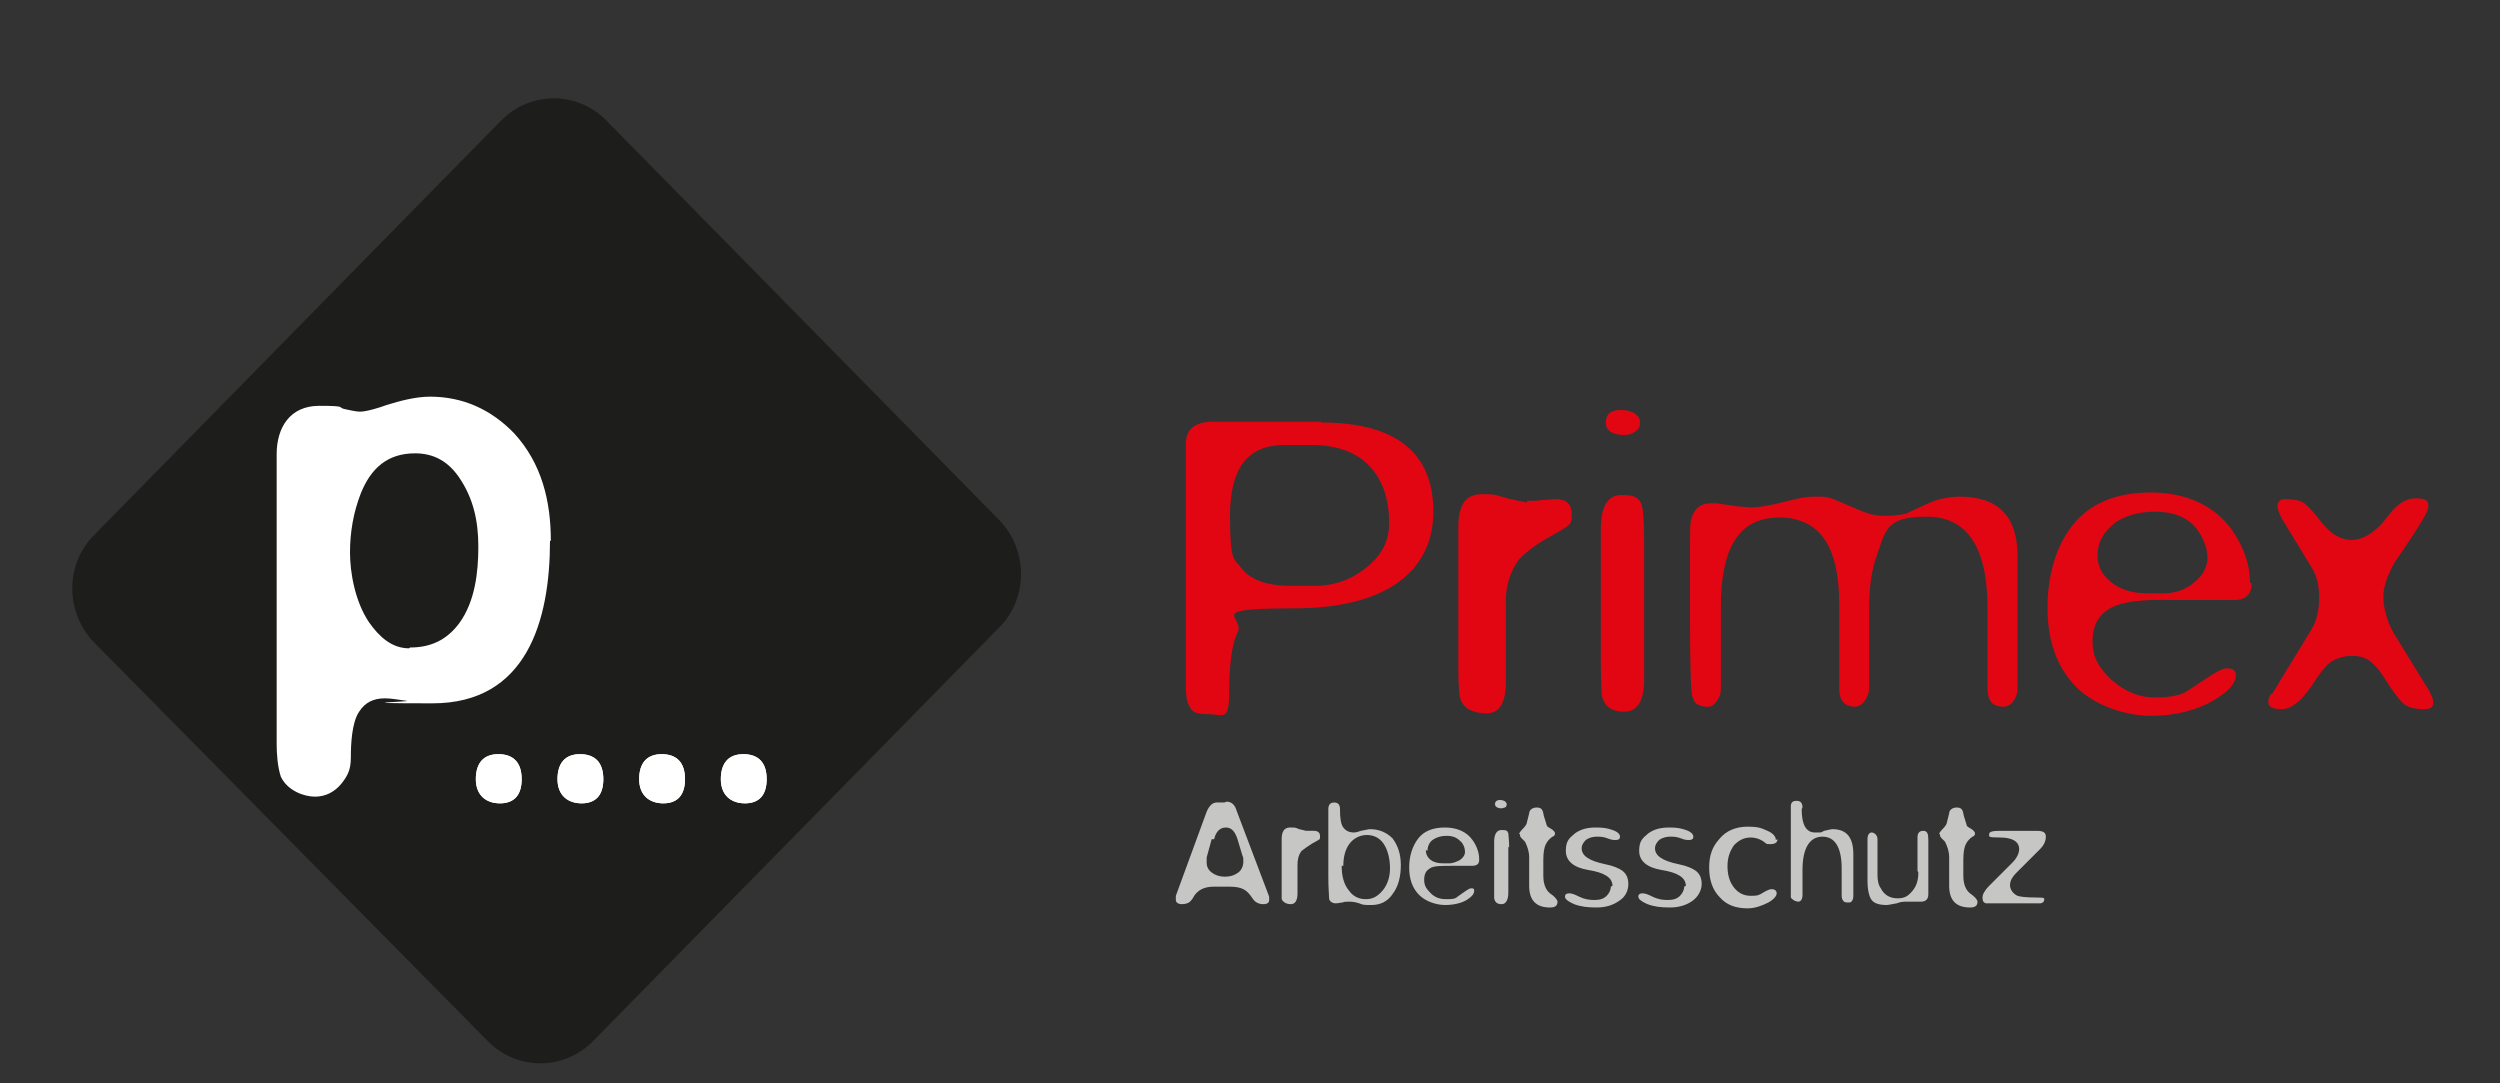 <?xml version="1.0" encoding="UTF-8"?>
<svg xmlns="http://www.w3.org/2000/svg" version="1.1" viewBox="0 0 300 130">
  <rect x="0" y="0" width="300" height="130" fill="#333333" stroke="none"/>
  <defs>
    <style>
      .cls-1 {
        fill: #1d1d1b;
      }

      .cls-1, .cls-2, .cls-3, .cls-4 {
        fill-rule: evenodd;
      }

      .cls-2 {
        fill: #e20613;
      }

      .cls-3 {
        fill: #fff;
      }

      .cls-4 {
        fill: #c6c6c5;
      }
    </style>
  </defs>
  <!-- Generator: Adobe Illustrator 28.7.1, SVG Export Plug-In . SVG Version: 1.2.0 Build 142)  -->
  <g>
    <g id="Ebene_1">
      <g>
        <path class="cls-1" d="M11.3,64.2L60.1,14.5c3.5-3.6,9.2-3.6,12.7,0l47.1,47.9c3.5,3.6,3.5,9.4,0,12.9l-48.7,49.6c-3.5,3.6-9.2,3.6-12.7,0L11.3,77.1c-3.5-3.6-3.5-9.4,0-12.9h0Z"/>
        <path class="cls-3" d="M66,64.9c0,9.6-2.8,19.5-14.1,19.5s-2.2-.2-3.1-.3c-.8-.1-1.8-.3-2.6-.3-1.4,0-2.4.5-3.1,1.6-.9,1.3-1,4-1,5.5s-.4,2.2-1.1,3.1c-.8,1-1.9,1.6-3.2,1.6s-3.3-.7-4.1-2.4h0c-.4-1.2-.5-2.8-.5-3.9v-34.8c0-3.2,1.6-5.8,5.1-5.8s2.1.2,3.1.4c.5.1,1.3.3,1.8.3.8,0,2.4-.5,3.2-.8,1.6-.5,3.5-1,5.2-1,3.9,0,7.3,1.5,10.1,4.4,3.3,3.6,4.4,8.1,4.4,12.9h0ZM49.2,77.7c2.5,0,4.4-.9,5.9-2.9,1.9-2.6,2.3-6.1,2.3-9.2s-.6-5.8-2.3-8.3c-1.3-1.9-3-2.9-5.3-2.9-3.3,0-5.3,1.8-6.5,4.8-.9,2.3-1.3,4.7-1.3,7.1s.6,5.9,2.3,8.4c1.2,1.7,2.7,3.1,4.8,3.1h0Z"/>
        <path class="cls-3" d="M64,64.9c0,11.7-4,17.5-12.1,17.5s-1.3-.1-2.9-.3c-1.5-.2-2.5-.3-2.9-.3-2.1,0-3.7.8-4.8,2.5-.9,1.3-1.3,3.5-1.3,6.6s-.2,1.3-.6,1.8c-.4.5-1,.8-1.6.8-1.2,0-1.9-.4-2.3-1.2-.2-.6-.3-1.6-.3-3v-34.8c0-2.5,1-3.7,3.1-3.7s1.6.1,2.7.3c1.1.2,1.9.3,2.2.3.7,0,2-.3,3.8-.9,1.8-.6,3.3-.9,4.6-.9,3.3,0,6.2,1.2,8.6,3.8,2.6,2.9,3.9,6.7,3.9,11.5h0ZM40.1,66.2c0,3.8.9,6.9,2.7,9.6,1.8,2.6,4,3.9,6.5,3.9s5.7-1.2,7.5-3.8c1.8-2.5,2.7-6,2.7-10.4s-.9-6.9-2.6-9.4c-1.7-2.5-4.1-3.8-6.9-3.8s-6.7,2-8.4,6c-1,2.4-1.5,5-1.5,7.9h0Z"/>
        <path class="cls-3" d="M62.6,93.5c0,1.9-.9,2.9-2.6,2.9s-2.9-1-2.9-2.9.9-3,2.7-3,2.8,1,2.8,3h0ZM72.4,93.5c0,1.9-.9,2.9-2.6,2.9s-2.9-1-2.9-2.9.9-3,2.7-3,2.8,1,2.8,3h0ZM82.2,93.5c0,1.9-.9,2.9-2.6,2.9s-2.9-1-2.9-2.9.9-3,2.7-3,2.8,1,2.8,3h0ZM92,93.5c0,1.9-.9,2.9-2.6,2.9s-2.9-1-2.9-2.9.9-3,2.7-3,2.8,1,2.8,3h0Z"/>
        <path class="cls-3" d="M62.6,93.5c0,1.9-.9,2.9-2.6,2.9s-2.9-1-2.9-2.9.9-3,2.7-3,2.8,1,2.8,3h0ZM72.4,93.5c0,1.9-.9,2.9-2.6,2.9s-2.9-1-2.9-2.9.9-3,2.7-3,2.8,1,2.8,3h0ZM82.2,93.5c0,1.9-.9,2.9-2.6,2.9s-2.9-1-2.9-2.9.9-3,2.7-3,2.8,1,2.8,3h0ZM92,93.5c0,1.9-.9,2.9-2.6,2.9s-2.9-1-2.9-2.9.9-3,2.7-3,2.8,1,2.8,3h0Z"/>
        <path class="cls-2" d="M158.5,50.7c9,0,13.5,3.6,13.5,10.7s-5.6,11.6-16.7,11.6-5.8,1-6.8,2.9c-.6,1.2-1,3.6-1,7.2s-.8,2.6-2.5,2.6-1.9-.3-2.3-1c-.3-.5-.4-1.3-.4-2.5v-28.9c0-1.8,1.1-2.7,3.3-2.7h12.9ZM154.1,53.4c-4.4,0-6.5,2.8-6.5,8.5s.5,5.1,1.4,6.3c1.1,1.4,3,2.1,5.9,2.1h2.9c2.4,0,4.5-.8,6.3-2.3,1.8-1.5,2.6-3.2,2.6-5.2,0-2.8-.7-5-2.2-6.7-1.6-1.8-4-2.7-7.1-2.7h-3.3ZM183.3,60.1c.6,0,1.2,0,1.8-.1.6,0,1.1-.1,1.6-.1,1.3,0,1.9.6,1.9,1.8s-.2,1.1-.6,1.5c-.3.2-.9.6-2,1.2-1.5.8-2.7,1.7-3.7,2.7-1.1,1.5-1.6,3.2-1.6,5v9.7c0,2.6-.8,3.8-2.3,3.8s-2.7-.5-3.1-1.6c-.2-.5-.3-1.7-.3-3.8v-17c0-2.6.9-3.9,2.8-3.9s1.6.1,3.1.5c1.4.3,2.2.5,2.3.5h0ZM196.8,50.8c0,.4-.2.8-.6,1-.4.3-.8.4-1.2.4-1.5,0-2.3-.5-2.3-1.5s.6-1.5,1.8-1.5,2.3.5,2.3,1.5h0ZM197.3,65.6v15.9c0,2.6-.8,3.9-2.4,3.9s-2.4-.7-2.7-2c0-.4-.1-1.7-.1-3.9v-16c0-2.7.8-4.1,2.5-4.1s2.1.4,2.4,1.2c.2.6.3,2.2.3,4.9h0ZM242.1,66.9v15.8c0,.4-.1.8-.4,1.3-.4.6-.8.8-1.3.8-1.3,0-1.9-.7-1.9-2.2v-9.6c0-7.3-2.4-11-7.3-11s-4.9,1.6-6,4.7c-.6,1.7-.9,3.7-.9,6.1v9.7c0,.4-.1.9-.4,1.4-.4.6-.8.9-1.3.9-1.3,0-1.9-.8-1.9-2.2v-10.2c0-6.9-2.4-10.3-7.2-10.3s-7,3.6-7,10.7v9.9c0,.4-.1.8-.4,1.3-.4.6-.8.9-1.3.8-.6,0-1-.2-1.3-.4-.2-.2-.4-.6-.5-1.2-.1-.9-.2-3.7-.2-8.6v-8.4c0-2,0-3.3.1-3.7.3-1.4,1.1-2.1,2.4-2.1s.5,0,.8,0c.5.1,1.2.2,2.1.3-.3,0-.1,0,.6.1.7,0,1.1.1,1.2.1.9,0,2.3-.2,4.2-.7,1.5-.4,2.6-.6,3.2-.6h1.1c.7,0,1.4.2,2,.5l2.6,1.1c1.1.5,2.1.7,3,.7s2.2-.1,2.7-.3l2.6-1.2c1.1-.5,2.4-.8,3.8-.8,4.6,0,6.9,2.4,6.9,7.1h0ZM270.2,70c0,1.4-.8,2.1-2.5,2h-7.1c-3.5-.1-6,.2-7.4,1-1.4.8-2.1,2.1-2.1,4s.8,3.2,2.3,4.6c1.6,1.4,3.3,2.1,5.2,2.1s3.2-.3,3.9-.8l2.9-1.9c.8-.5,1.4-.8,1.8-.8.8,0,1.1.3,1.1.8,0,1-.9,2-2.6,3-2,1.2-4.6,1.9-7.6,1.9s-6.7-1.2-9-3.5c-2.3-2.4-3.4-5.5-3.4-9.5s1.1-7.6,3.2-10.1c2.1-2.5,5.2-3.7,9.2-3.7s7.4,1.4,9.6,4.3c1.5,2.1,2.3,4.3,2.3,6.5h0ZM251.7,66.6c0,1.4.6,2.5,1.7,3.3,1.1.9,2.6,1.3,4.3,1.3h1.9c1.4,0,2.6-.4,3.7-1.3,1.1-.9,1.6-1.9,1.6-3s-.6-2.8-1.7-3.9c-1.1-1.1-2.7-1.6-4.6-1.6s-3.8.5-5,1.5c-1.2,1-1.9,2.2-1.9,3.7h0ZM272.7,83.2l4.7-7.7c.6-1,.9-2.3.9-3.8s-.3-2.6-.9-3.6l-3.6-5.9c-.3-.6-.5-1.1-.5-1.5s.3-.8.8-.8c.9,0,1.6.1,2.1.3.6.3,1.4,1.2,2.4,2.5,1.1,1.4,2.3,2.1,3.6,2.1s2.9-.9,4.3-2.8c1.1-1.5,2.2-2.2,3.4-2.2s1.5.3,1.5.9-.6,1.6-1.7,3.3c-.8,1.2-1.5,2.3-2.3,3.4-.9,1.6-1.4,3-1.4,4.2s.4,2.9,1.2,4.3l4.3,7c.3.6.5,1,.5,1.4,0,.6-.4.8-1.1.8-1.1,0-2-.2-2.5-.7-.4-.3-1-1.1-1.8-2.3-.8-1.3-1.4-2.1-1.9-2.5-.6-.6-1.4-.9-2.4-.9s-2.1.3-2.8.9c-.5.4-1.2,1.3-2.1,2.7-1.3,1.9-2.5,2.8-3.6,2.8s-1.6-.3-1.6-.8.1-.7.4-1.1h0Z"/>
        <path class="cls-4" d="M147.2,96.2c.6,0,1,.4,1.2,1.1l3.9,10.3c0,.1,0,.3,0,.4,0,.3-.2.5-.7.5s-1-.2-1.3-.7c-.4-.6-.7-.9-1.1-1.1-.4-.2-.9-.3-1.7-.3h-1.9c-.5,0-1,.1-1.4.3-.4.2-.7.5-.9.8-.2.4-.4.6-.5.7-.2.2-.6.3-1,.3s-.7-.2-.7-.5,0-.3,0-.5l3.7-10.1c.3-.7.7-1.1,1.2-1.1h.9ZM145.4,100.7l-.6,2.2c0,.2,0,.4,0,.6,0,.5.2.9.6,1.2.4.3.9.5,1.6.5s1.2-.2,1.6-.5c.4-.3.6-.8.6-1.3s0-.5-.1-.7l-.6-2c-.3-.9-.7-1.4-1.4-1.4s-1.2.5-1.4,1.4h0ZM156.6,99.7c.2,0,.4,0,.6,0,.2,0,.4,0,.5,0,.4,0,.7.2.7.6s0,.4-.2.5c0,0-.3.2-.7.4-.5.3-.9.6-1.3.9-.4.5-.5,1.1-.5,1.7v3.4c0,.9-.3,1.3-.8,1.3s-.9-.2-1.1-.6c0-.2,0-.6,0-1.3v-5.9c0-.9.3-1.4,1-1.4s.6,0,1.1.2c.5.1.8.2.8.2h0ZM160.3,108.4c-.4,0-.7-.2-.8-.5,0-.3-.1-1.2-.1-2.7v-8.1c0-.5.2-.8.7-.8s.7.3.7.8c0,1.1.1,1.8.4,2.2.3.4.7.6,1.3.6,0,0,.3,0,.8-.2.6-.1.9-.2,1.1-.2,1.1,0,2,.4,2.7,1.1.6.8,1,1.8,1,3.2s-.3,2.6-1,3.5c-.6.9-1.5,1.3-2.5,1.3s-1,0-1.5-.2c-.6-.2-1-.2-1.2-.2-.3,0-.6,0-.8.1-.2,0-.5.1-.8.1h0ZM161,103.9c0,1.3.3,2.3.9,3,.5.7,1.2,1,2,1s1.3-.3,1.8-.8c.7-.7,1.1-1.7,1.1-2.9s-.3-2.3-.8-3c-.5-.7-1.2-1-2-1s-1.6.4-2.1,1.1c-.5.7-.7,1.6-.7,2.6h0ZM177.5,103.2c0,.5-.3.7-.9.7h-2.5c-1.2,0-2.1,0-2.5.3-.5.3-.7.7-.7,1.4s.3,1.1.8,1.6c.5.5,1.1.7,1.8.7s1.1,0,1.4-.3l1-.7c.3-.2.5-.3.6-.3.3,0,.4,0,.4.3,0,.4-.3.7-.9,1.1-.7.4-1.6.6-2.6.6s-2.3-.4-3.1-1.2c-.8-.8-1.2-1.9-1.2-3.3s.4-2.6,1.1-3.5c.7-.9,1.8-1.3,3.2-1.3s2.6.5,3.3,1.5c.5.7.8,1.5.8,2.3h0ZM171.1,102c0,.5.2.9.6,1.2.4.3.9.4,1.5.4h.7c.5,0,.9-.2,1.3-.4.4-.3.6-.6.6-1s-.2-1-.6-1.3c-.4-.4-.9-.6-1.6-.6s-1.3.2-1.7.5c-.4.3-.6.8-.6,1.3h0ZM180.8,96.5c0,.1,0,.3-.2.4-.1,0-.3.1-.4.1-.5,0-.8-.2-.8-.5s.2-.5.6-.5.8.2.8.5h0ZM181,101.6v5.5c0,.9-.3,1.4-.8,1.4s-.8-.2-.9-.7c0-.1,0-.6,0-1.3v-5.5c0-.9.3-1.4.9-1.4s.7.1.8.4c0,.2.1.8.1,1.7h0ZM182.3,100.1c0-.1.1-.3.4-.6.3-.3.5-.6.5-.7,0,0,.1-.4.3-1.2,0-.4.4-.7.9-.7s.7.2.8.7c0,.2.2.7.4,1.4,0,.2.3.3.6.5.3.2.4.4.4.5s0,.3-.3.4c-.3.2-.6.5-.8.9-.2.4-.3,1-.3,1.9v1.9c0,1,.3,1.7.8,2.1.6.4.9.8.9,1,0,.5-.3.7-.9.7-1.7,0-2.5-.9-2.5-2.6v-3.4c0-.7-.2-1.3-.5-1.9,0,0-.2-.2-.4-.4-.2-.2-.2-.3-.2-.5h0ZM193.5,106.3c0-1-1-1.6-2.9-1.9-1.8-.3-2.7-1.1-2.7-2.3s.4-1.5,1.1-2.1c.7-.5,1.5-.7,2.5-.7s1.4.1,2,.3c.6.2.9.5.9.8s-.2.4-.5.4-.5,0-1-.2c-.5-.2-.9-.2-1.3-.2s-.9.1-1.3.4c-.3.3-.5.6-.5,1,0,.9.9,1.5,2.8,1.9,1,.2,1.7.5,2.1.8.5.4.7.9.7,1.6s-.3,1.5-1.1,2c-.7.5-1.6.8-2.7.8s-1.9-.1-2.7-.4c-.7-.3-1.1-.6-1.1-.9s.2-.4.5-.4.6.1,1.2.4c.6.3,1.2.4,1.8.4.6,0,1.1-.1,1.5-.5.3-.3.5-.7.5-1.1h0ZM202.3,106.3c0-1-1-1.6-2.9-1.9-1.8-.3-2.7-1.1-2.7-2.3s.4-1.5,1.1-2.1c.7-.5,1.5-.7,2.5-.7s1.4.1,2,.3c.6.2.9.5.9.8s-.2.4-.5.4-.5,0-1-.2c-.5-.2-.9-.2-1.3-.2s-.9.1-1.3.4c-.3.3-.5.6-.5,1,0,.9.9,1.5,2.8,1.9,1,.2,1.7.5,2.1.8.5.4.7.9.7,1.6s-.4,1.5-1.1,2c-.7.5-1.6.8-2.7.8s-1.9-.1-2.7-.4c-.7-.3-1.1-.6-1.1-.9s.2-.4.5-.4.6.1,1.2.4c.6.3,1.2.4,1.8.4.6,0,1.1-.1,1.5-.5.3-.3.5-.7.5-1.1h0ZM213.3,100.7c0,.4-.3.6-.9.6s-.4-.1-.9-.4c-.5-.3-1-.4-1.4-.4-.8,0-1.4.3-2,.9-.5.7-.8,1.5-.8,2.5s.2,1.8.7,2.5c.5.7,1.2,1.1,2.1,1.1s1-.1,1.5-.4c.5-.3.8-.4,1-.4.4,0,.6.2.6.5s-.3.7-1,1.1c-.8.4-1.6.7-2.5.7-1.4,0-2.5-.4-3.3-1.3-.9-.9-1.3-2.1-1.3-3.6s.4-2.5,1.2-3.4c.8-1,2-1.5,3.4-1.5s1.7.2,2.4.5c.7.3,1,.7,1,1.1h0ZM216.2,97.1c0,1.8.5,2.8,1.6,2.8s.6,0,1.1-.2c.5-.1.8-.2,1-.2,1.7,0,2.5,1,2.5,3v5c0,.5-.2.8-.5.8s-.6,0-.7-.2c-.1-.1-.2-.3-.2-.6v-3.3c0-2.5-.8-3.8-2.3-3.8s-2.4,1.3-2.4,4v3c0,.5-.2.8-.5.8s-.7-.2-.9-.5c0,0,0-.2,0-.4v-10.5c0-.5.2-.7.7-.7s.7.3.7.8h0ZM230.1,104.5v-4c0-.5.2-.8.7-.8s.6.4.6,1.1v6.5c0,.6-.3.9-.9.9s-.5,0-.9,0c-.4,0-.7,0-.9,0s-.6,0-1.1.2c-.6.1-1,.2-1.2.2-.9,0-1.5-.2-1.8-.6-.3-.4-.5-1.2-.5-2.3v-5c0-.5.2-.8.5-.8s.7.3.7.8v4.3c0,.6.1,1.2.4,1.6.4.8,1.1,1.2,2,1.2s1.3-.3,1.8-.9c.5-.6.7-1.3.7-2.2h0ZM232.7,100.1c0-.1.1-.3.4-.6.3-.3.5-.6.5-.7,0,0,.1-.4.3-1.2,0-.4.4-.7.9-.7s.7.2.8.7c0,.2.2.7.4,1.4,0,.2.3.3.6.5.3.2.4.4.4.5s0,.3-.3.4c-.3.2-.6.5-.8.9-.2.4-.3,1-.3,1.9v1.9c0,1,.3,1.7.8,2.1.6.4.9.8.9,1,0,.5-.3.7-.9.7-1.7,0-2.5-.9-2.5-2.6v-3.4c0-.7-.2-1.3-.5-1.9,0,0-.2-.2-.4-.4-.2-.2-.2-.3-.2-.5h0ZM242.1,107.5c.3.1,1,.2,2.2.2s1,.1,1,.3-.2.4-.5.4c-.1,0-.9,0-2.3,0h-2.9c-.6,0-1.1,0-1.3,0-.3-.1-.4-.3-.4-.7s.3-.9.8-1.4l2.8-2.8c.5-.5.8-1.1.8-1.6,0-.9-.8-1.4-2.3-1.4s-1.3-.1-1.3-.4.4-.4,1.3-.4h4.4c.8,0,1.1.2,1.1.7s-.2,1-.7,1.5l-2.9,2.9c-.4.4-.7.9-.7,1.4s.3,1,.9,1.3h0Z"/>
      </g>
    </g>
  </g>
</svg>